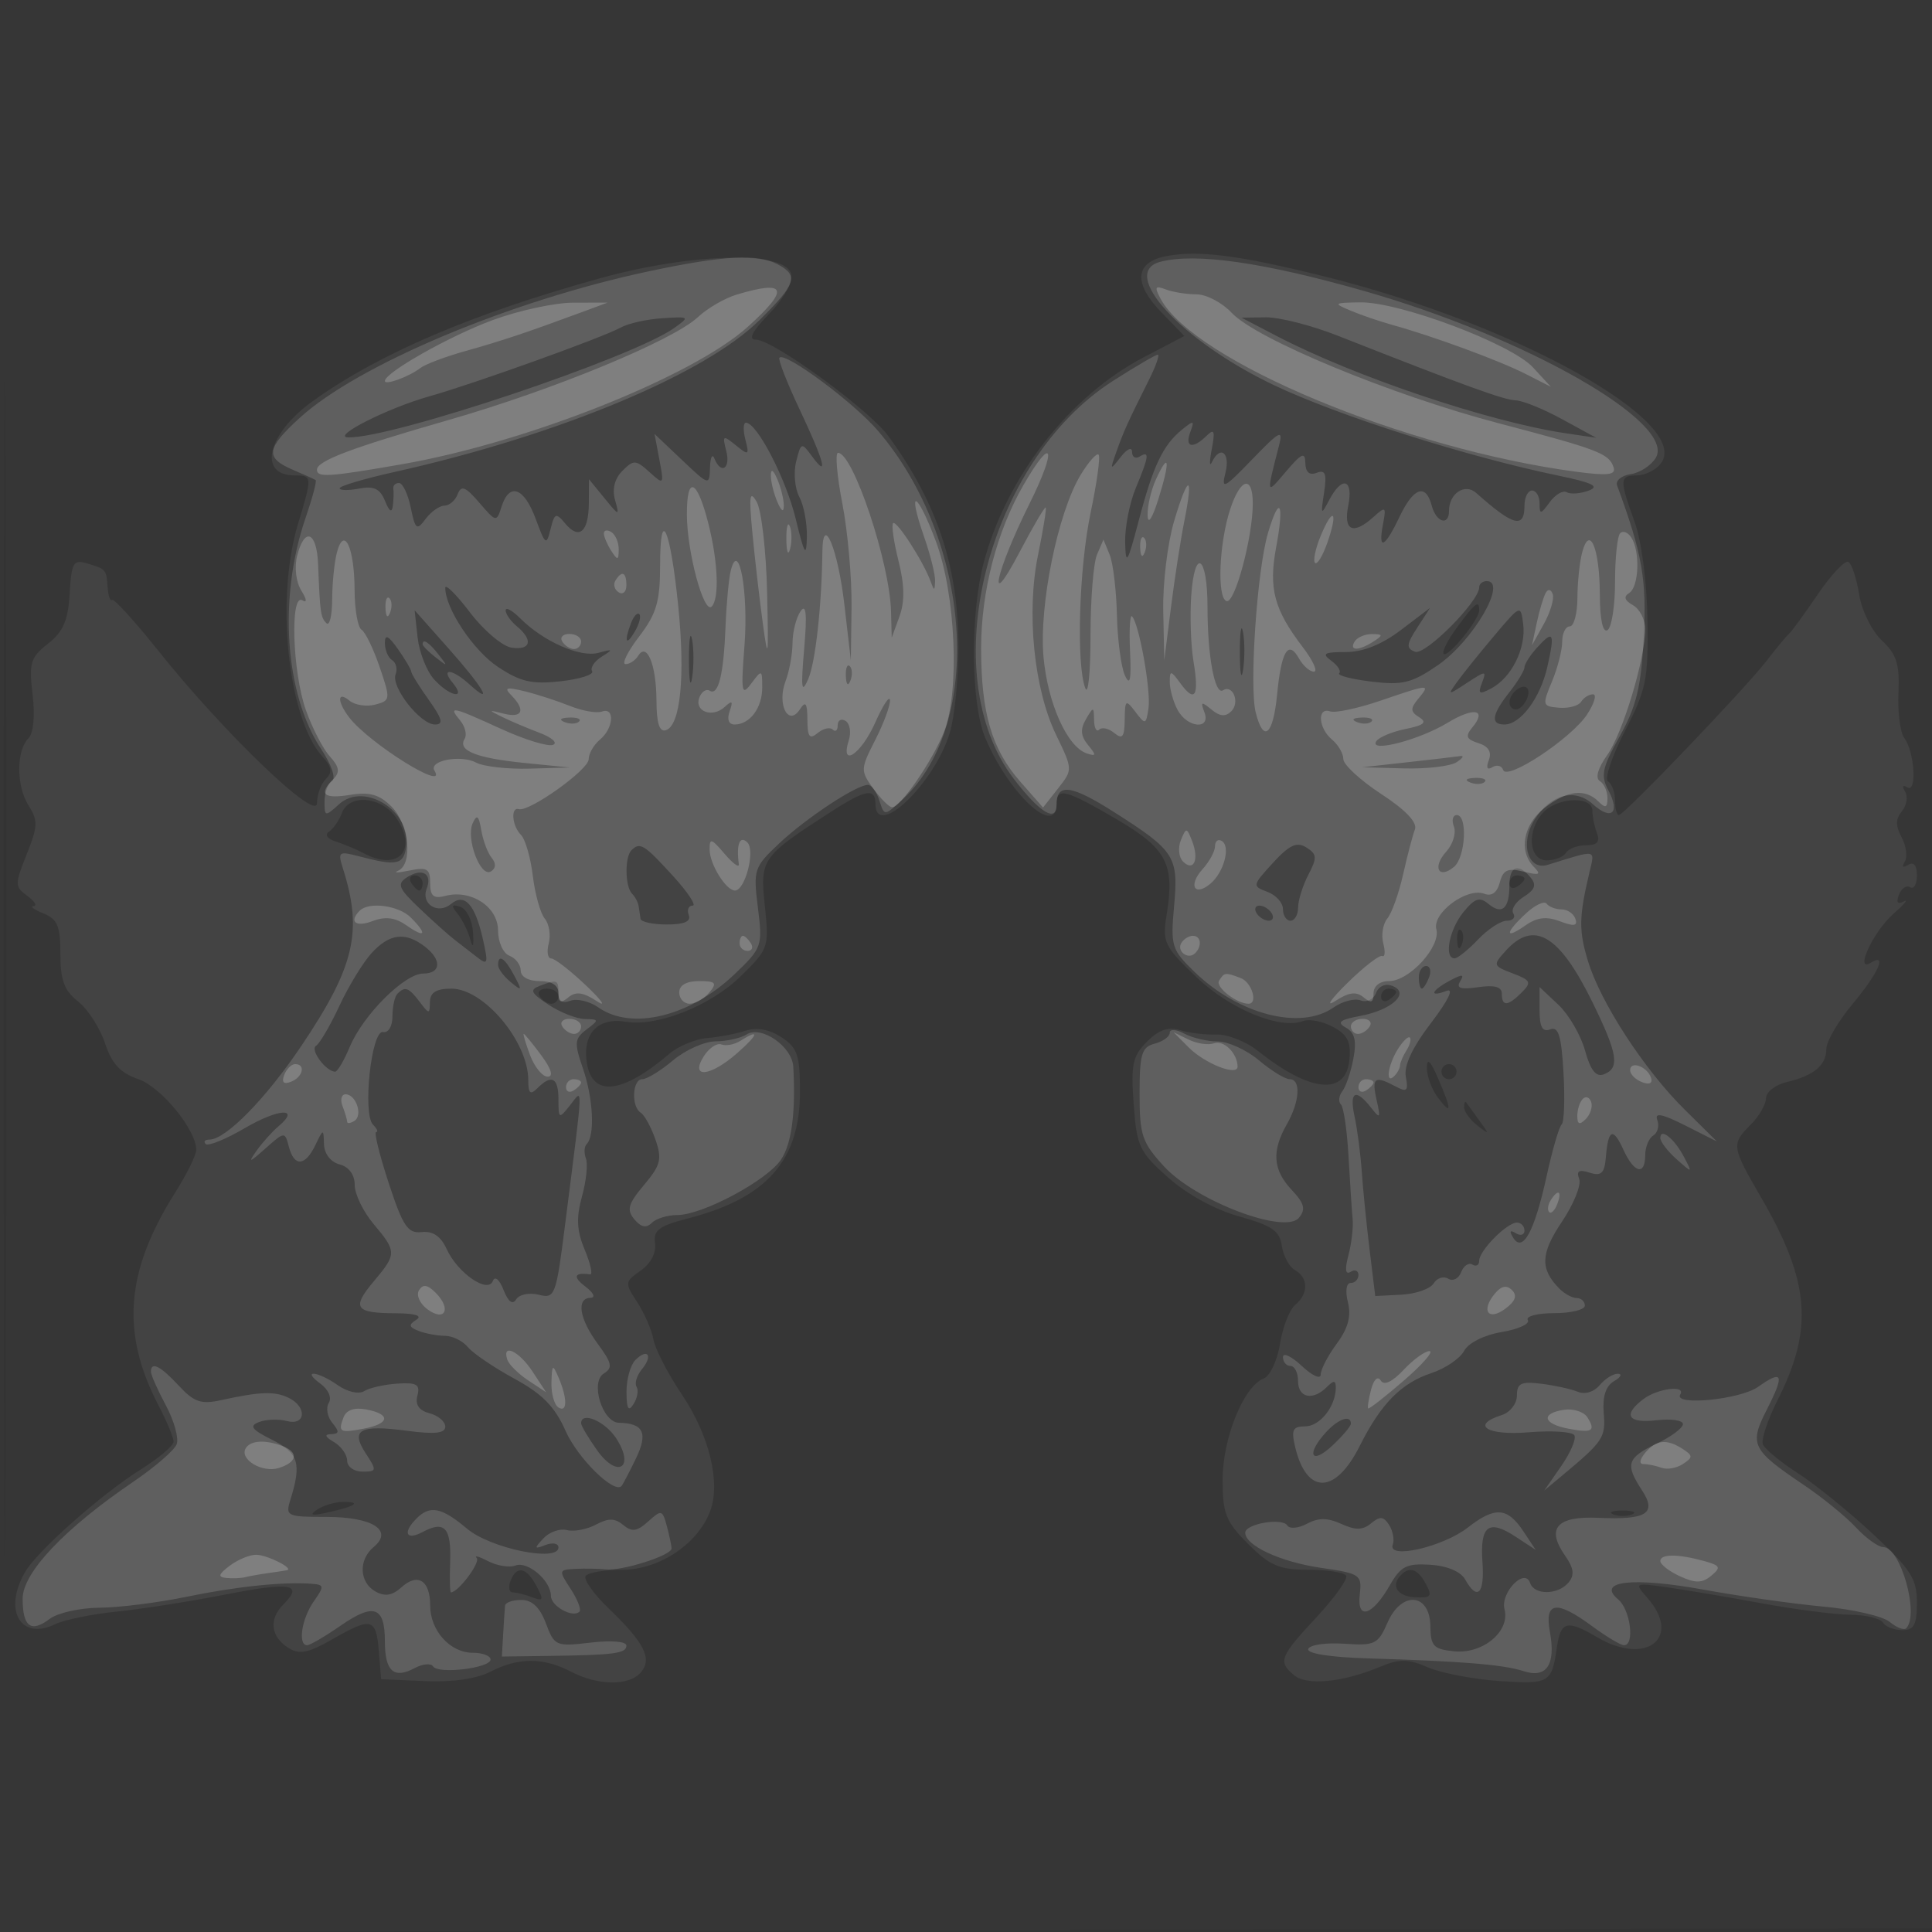 <svg xmlns="http://www.w3.org/2000/svg" width="256" height="256"><rect width="100%" height="100%" fill="#333333" stroke="none"/><path fill="#FFF" fill-opacity=".016" fill-rule="evenodd" d="M0 128.004v128.004l128.25-.254 128.25-.254.254-127.75L257.008 0H0zm.485.496c0 70.4.119 99.053.265 63.672s.146-92.98 0-128S.485 58.1.485 128.5"/><path fill="#FFF" fill-opacity=".063" fill-rule="evenodd" d="M154.512 33.942c-4.137.794-4.377 3.57-.641 7.425l3.059 3.156-5.407 2.831c-9.823 5.142-18.134 15.803-21.164 27.146-1.816 6.799-1.728 18.681.172 23.228 3.106 7.434 9.469 13.328 9.469 8.772 0-2.203 1.235-1.885 7.938 2.043 6.651 3.898 7.723 5.919 6.663 12.554-.604 3.774-.383 4.249 3.877 8.33 4.479 4.292 11.139 7.041 14.207 5.864.797-.306 2.567.041 3.931.771 1.947 1.042 2.417 1.986 2.183 4.383-.467 4.777-5.202 4.307-12.133-1.204-1.563-1.243-4.039-2.217-5.504-2.164s-3.633-.21-4.82-.583c-1.522-.479-2.806-.03-4.362 1.526-1.911 1.911-2.146 3.012-1.765 8.275.407 5.632.739 6.336 4.589 9.753 2.515 2.232 6.228 4.259 9.423 5.145 4.307 1.194 5.336 1.906 5.619 3.885.191 1.332.978 2.782 1.75 3.222 1.787 1.018 1.8 3.126.029 4.596-.757.628-1.665 2.95-2.018 5.161-.354 2.211-1.329 4.283-2.168 4.605-2.642 1.014-5.439 7.903-5.439 13.398 0 4.512.415 5.555 3.4 8.54 2.868 2.868 4.11 3.4 7.941 3.4 2.498 0 4.758.351 5.023.78s-1.508 2.918-3.941 5.53c-4.867 5.225-5.114 5.872-2.937 7.679 1.675 1.39 6.381.938 11.264-1.083 2.737-1.132 3.763-1.125 6.5.043 1.788.763 6.062 1.575 9.499 1.804 6.55.438 6.869.249 7.547-4.477.498-3.473 1.345-3.685 5.33-1.334 6.538 3.857 11.326.053 6.624-5.263-1.721-1.945-1.674-1.968 2.75-1.336 2.475.354 8.1 1.305 12.5 2.115s9.661 1.488 11.691 1.507 3.969.485 4.309 1.035 1.491 1 2.559 1c1.567 0 1.941-.704 1.941-3.648 0-3.152-.782-4.379-5.75-9.02-3.162-2.954-7.657-6.598-9.988-8.099-2.331-1.5-4.434-3.239-4.673-3.863-.24-.624.632-3.244 1.937-5.821 4.806-9.494 4.306-15.713-2.158-26.853-3.946-6.8-3.986-7.078-1.368-9.696 1.1-1.1 2-2.666 2-3.481 0-.814 1.238-1.777 2.75-2.138 3.627-.866 5.25-2.229 5.25-4.409 0-.98 1.575-3.668 3.5-5.972 3.415-4.088 4.612-6.805 2.393-5.434-2.215 1.369.271-4.058 2.943-6.426 1.465-1.298 2.107-2.062 1.425-1.698q-1.233.657-.645-.884c.327-.851.996-1.298 1.489-.993.492.304.895-.4.895-1.565 0-1.346-.421-1.858-1.155-1.405-.707.438-.883.275-.453-.42.385-.623.198-2.072-.415-3.218-.827-1.546-.817-2.445.04-3.477.635-.766.822-1.932.415-2.591-.439-.709-.318-.937.296-.557 1.309.809.964-4.751-.405-6.548-.538-.706-.884-3.393-.769-5.971.171-3.814-.237-5.106-2.191-6.942-1.337-1.256-2.672-3.952-3.013-6.085-.337-2.107-.976-4.055-1.419-4.329s-2.267 1.649-4.053 4.272c-1.785 2.624-3.516 4.996-3.846 5.271s-1.637 1.85-2.903 3.5c-2.825 3.681-18.925 20.5-19.624 20.5-.278 0-.505-.873-.505-1.941s-.415-2.197-.922-2.511c-.507-.313.489-3.306 2.214-6.65 2.853-5.533 3.124-6.86 3.006-14.739-.076-5.071-.786-10.472-1.714-13.035-2.016-5.57-1.99-6.124.294-6.124 1.032 0 2.435-.673 3.118-1.495 4.489-5.409-19.103-18.583-44.602-24.905-11.297-2.8-16.615-3.477-20.882-2.658M79.5 36.875c-16.976 4.707-29.282 9.972-38.079 16.289C35.414 57.478 34.088 63 39.059 63c2.319 0 2.329.148.43 6.409-3.005 9.905-1.35 25.772 3.214 30.815 1.265 1.398 1.375 2.098.473 3-.647.647-1.176 2.087-1.176 3.201 0 2.532-12.338-9.315-20.976-20.142-3.166-3.969-5.948-7.026-6.181-6.793s-.494-.507-.58-1.646c-.183-2.427-.174-2.417-2.763-3.202-1.775-.539-2.03-.09-2.268 3.996-.209 3.581-.846 5.057-2.87 6.649-2.327 1.831-2.543 2.541-2.045 6.743.337 2.845.119 5.134-.553 5.806-1.63 1.63-1.616 6.334.026 8.908 1.257 1.969 1.226 2.76-.254 6.458-1.596 3.988-1.592 4.284.08 5.506.971.711 1.343 1.321.825 1.355-.517.035.071.471 1.309.968 1.862.749 2.25 1.674 2.25 5.364 0 3.489.511 4.862 2.348 6.307 1.291 1.016 2.893 3.497 3.558 5.514.901 2.729 2.028 3.949 4.402 4.768C21.36 144.036 26 149.7 26 152.374c0 .679-1.263 3.235-2.807 5.68-6.568 10.402-7.2 18.564-2.184 28.188 1.095 2.101 1.991 4.25 1.991 4.776s-1.912 2.157-4.25 3.623c-5.366 3.366-13.872 10.912-15.465 13.719-2.878 5.072-.533 9.057 4.032 6.851 1.201-.58 4.883-1.332 8.183-1.67s9.716-1.344 14.259-2.236c8.758-1.719 10.513-1.434 7.81 1.269-1.999 1.999-1.721 4.305.703 5.819 1.394.87 2.612.626 5.698-1.143 5.264-3.017 5.858-2.874 6.22 1.5l.31 3.75 5.791.255c3.658.16 6.862-.3 8.7-1.25 3.685-1.906 7.005-1.909 10.645-.011 3.631 1.893 7.772 1.925 9.311.07 1.5-1.807.435-3.892-4.326-8.472-1.949-1.875-3.309-3.788-3.023-4.25s2.484-.842 4.884-.842c4.855 0 9.959-3.399 11.605-7.729 1.436-3.777-.077-10.055-3.732-15.486-1.843-2.739-3.54-6.021-3.77-7.292-.231-1.271-1.199-3.5-2.151-4.954-1.676-2.557-1.66-2.692.465-4.181 1.323-.927 2.078-2.367 1.899-3.623-.246-1.722.504-2.291 4.312-3.271 10.485-2.696 14.89-7.67 14.89-16.809 0-4.849-.332-5.826-2.451-7.215-1.602-1.049-3.248-1.349-4.75-.865-1.264.407-3.567.844-5.116.972-1.55.127-3.8 1.069-5 2.092-6.285 5.358-10.25 5.765-10.932 1.12-.563-3.838 1.507-5.983 5.184-5.371 4.144.69 11.178-2.092 15.187-6.008 3.734-3.645 3.8-3.836 3.221-9.372-.651-6.228-.464-6.49 8.951-12.561 4.383-2.826 5.706-3.046 5.706-.947 0 4.812 7.838-2.679 9.859-9.422.627-2.096 1.141-7.164 1.141-11.263 0-10.685-2.794-19.125-9.274-28.014C115.152 54.268 102.423 45 100.147 45c-1.042 0-.476-1.097 1.751-3.394 1.93-1.992 3.143-4.162 2.935-5.25-.602-3.149-13.023-2.894-25.333.519m113.6 46.204c-1.252 1.693-2.063 3.292-1.802 3.552.562.563 4.702-4.514 4.702-5.766 0-1.412-.503-1.028-2.9 2.214m7.567 8.588c-.956.955-.822 2.333.226 2.333.491 0 1.152-.675 1.469-1.5.585-1.524-.481-2.048-1.695-.833M45.292 107.75c-.356.963-1.116 2.063-1.691 2.446-.62.413-.244.951.927 1.323 1.085.345 2.753 1.044 3.708 1.554 4.492 2.398 7.114-.363 4.351-4.581-1.934-2.952-6.316-3.398-7.295-.742m159.279-.179c-2.298 2.299-2.061 6.429.37 6.429 1.068 0 2.219-.45 2.559-1s1.54-1 2.666-1c1.457 0 1.873-.457 1.441-1.582-.334-.87-.607-2.22-.607-3 0-1.929-4.453-1.823-6.429.153M54.5 117c.34.55.816 1 1.059 1s.441-.45.441-1-.477-1-1.059-1-.781.45-.441 1m145.5.059c0 .582.45.781 1 .441s1-.816 1-1.059-.45-.441-1-.441-1 .477-1 1.059m-139.358 4.028c.629.777 1.384 2.313 1.68 3.413.337 1.257.47.913.357-.923-.098-1.607-.854-3.143-1.679-3.413-1.179-.384-1.255-.187-.358.923m132.437 3.496c.048 1.165.285 1.402.604.605.289-.722.253-1.585-.079-1.917s-.568.258-.525 1.312M71.5 132c.34.55 1.041 1 1.559 1s.941-.45.941-1-.702-1-1.559-1-1.281.45-.941 1m111.5.059c0 .582.45.781 1 .441s1-.816 1-1.059-.45-.441-1-.441-1 .477-1 1.059m6.071 9.441c-.004 1.1.653 2.874 1.461 3.941 1.858 2.457 1.861 1.693.007-2.576-1.011-2.33-1.463-2.75-1.468-1.365m1.929.5c0 .55.45 1 1 1s1-.45 1-1-.45-1-1-1-1 .45-1 1m3 4.711c0 .574.787 1.662 1.75 2.417 1.619 1.269 1.64 1.222.283-.628-.807-1.1-1.594-2.187-1.75-2.417s-.283.054-.283.628M42 200.046c-1.095.741-.691.834 1.5.344 3.677-.823 4.475-1.395 1.917-1.375-1.055.009-2.592.472-3.417 1.031m171.75.616c.688.278 1.813.278 2.5 0 .688-.277.125-.504-1.25-.504s-1.937.227-1.25.504M67.638 209.5c-.316.825-.176 1.5.312 1.5.487 0 1.651.293 2.585.652 1.466.562 1.54.357.546-1.5-1.347-2.517-2.633-2.761-3.443-.652m118.029-.833c-1.42 1.42-.556 2.839 1.812 2.976 2.134.123 2.337-.119 1.464-1.75-1.052-1.965-2.133-2.37-3.276-1.226"/><path fill="#FFF" fill-opacity=".149" fill-rule="evenodd" d="M86 35.943c-18.381 3.898-38.616 12.399-46.329 19.464-4.393 4.024-4.559 5.255-.921 6.817 1.513.649 2.895 1.272 3.072 1.384s-.427 2.383-1.342 5.047c-3.602 10.493-2.747 23.294 2.041 30.547 1.422 2.154 2.033 3.956 1.461 4.309-.54.334-.982 1.55-.982 2.703 0 2.007.082 2.022 1.928.351 3.34-3.022 9.569.899 8.902 5.603-.345 2.428-1.247 2.616-6.235 1.303-2.728-.719-2.859-.619-2.146 1.632 2.639 8.331 1.543 12.99-5.531 23.501C35.22 145.583 29.906 151 27.757 151c-.6 0-.826.265-.502.588.323.324 2.669-.631 5.212-2.121 4.457-2.613 7.442-2.752 4.411-.207-.812.682-2.115 2.14-2.897 3.24-1.164 1.639-.953 1.585 1.169-.302 2.563-2.278 2.595-2.281 3.126-.25.703 2.688 2.151 2.606 3.504-.198 1.074-2.228 1.085-2.229 1.152-.117.04 1.257.89 2.349 2.068 2.657 1.235.323 2 1.364 2 2.722 0 1.21 1.125 3.536 2.5 5.17 3.085 3.667 3.087 3.968.028 7.602-2.961 3.519-2.488 4.211 2.889 4.231 2.614.01 3.603.32 2.749.861-1.064.675-.997.975.332 1.485.916.351 2.474.639 3.461.639.988 0 2.359.678 3.047 1.508.689.829 3.458 2.708 6.154 4.175 3.702 2.015 5.361 3.707 6.777 6.908 1.618 3.657 6.501 8.444 7.44 7.294.174-.212 1.023-1.843 1.888-3.626 1.631-3.361 1.01-4.674-2.238-4.733-2.204-.039-3.855-5.396-2.015-6.534 1.208-.746 1.081-1.375-.786-3.9-2.463-3.331-2.9-6.075-.976-6.124.704-.018.402-.673-.691-1.5-1.716-1.298-1.476-1.907.632-1.606.38.054.062-1.407-.707-3.246-1.062-2.542-1.151-4.24-.369-7.071.566-2.05.803-4.317.526-5.038s-.231-1.584.102-1.916c1.105-1.105.866-6.039-.482-9.956-1.195-3.472-1.149-4.001.454-5.218 1.691-1.282 1.68-1.355-.215-1.392-1.1-.021-3.269-.875-4.82-1.898-2.344-1.545-2.541-1.966-1.168-2.493 2.327-.893 2.488-.83 2.488.973 0 1.054.544 1.398 1.581 1 .87-.334 2.545.068 3.723.893 4.395 3.078 12.138 1.195 17.988-4.376 3.692-3.517 3.774-3.747 3.136-8.854-.63-5.043-.523-5.368 2.81-8.506 3.571-3.363 10.239-7.764 11.764-7.764.475 0 1.161.938 1.525 2.086.66 2.078.67 2.078 3.165-.25 10.761-10.042 9.096-34.209-3.359-48.76-3.207-3.747-12.27-10.473-13.054-9.688-.211.211.989 3.291 2.668 6.845 3.286 6.953 3.908 9.319 1.634 6.209-1.367-1.87-1.442-1.845-2.085.716-.366 1.461-.178 3.568.419 4.683s1.048 3.52 1.002 5.343c-.069 2.734-.327 2.313-1.47-2.401-1.295-5.342-5.122-12.743-6.603-12.771-.361-.006-.396 1.001-.077 2.238.536 2.079.44 2.136-1.267.75s-1.803-1.329-1.267.75c.605 2.349-.693 3.176-1.571 1-.277-.687-.54-.149-.583 1.196-.078 2.423-.114 2.413-3.714-1L86.73 57.5l.642 3.412c.629 3.339.601 3.373-1.321 1.634-1.806-1.634-2.093-1.647-3.575-.164-1.03 1.029-1.385 2.426-.982 3.865.611 2.18.565 2.172-1.409-.247l-2.041-2.5-.022 3.191c-.026 3.815-1.294 4.891-3.141 2.665-1.214-1.462-1.404-1.387-1.933.761-.544 2.212-.685 2.115-1.968-1.367-1.536-4.168-3.49-4.869-4.521-1.622-.665 2.095-.711 2.087-2.952-.521-1.827-2.127-2.392-2.35-2.86-1.128-.322.836-1.111 1.521-1.755 1.521-.645 0-1.762.787-2.484 1.75-1.19 1.586-1.376 1.446-1.986-1.5-.369-1.787-1.066-3.25-1.547-3.25s-.822.338-.757.75c.066.412.037 1.425-.063 2.25-.122 1.005-.465.798-1.04-.626-.654-1.618-1.475-2.009-3.437-1.634-1.418.271-2.578.252-2.578-.043s3.263-1.264 7.25-2.152c21.552-4.802 41.059-12.904 48.332-20.073 4.929-4.86 5.289-5.936 2.484-7.437-2.68-1.434-7.141-1.197-17.066.908m67.75-1.254c-5.535 1.447 2.756 10.47 14.988 16.313 8.511 4.065 25.554 9.492 37.762 12.024 4.544.943 5.515 1.424 4 1.984-1.1.407-2.406.502-2.902.212s-1.508.302-2.25 1.316c-1.206 1.65-1.348 1.666-1.348.153 0-.93-.45-1.691-1-1.691s-1 .9-1 2c0 3.095-1.474 2.706-6.399-1.686-1.492-1.33-3.601.067-3.601 2.386 0 2.042-1.709 1.519-2.29-.7-.783-2.994-2.416-2.422-4.277 1.5-1.955 4.119-2.861 4.52-2.181.964.445-2.33.347-2.411-1.213-1-2.733 2.474-4.062 1.9-3.389-1.464.707-3.535-.826-3.991-2.522-.75-1.087 2.077-1.14 2.004-.686-.956.386-2.526.179-3.086-.976-2.643-.958.368-1.478-.08-1.502-1.294-.029-1.522-.495-1.316-2.582 1.143-2.636 3.105-2.618 3.175-.896-3.5.558-2.161.075-1.909-3.555 1.856-3.77 3.909-4.134 4.088-3.547 1.75.661-2.633-.717-3.667-1.807-1.356-.324.688-.329-.1-.012-1.75.465-2.419.33-2.758-.694-1.75-1.824 1.794-2.917 1.54-2.152-.5.581-1.552.459-1.59-1.086-.332-2.54 2.067-3.833 4.784-5.75 12.082-1.491 5.677-1.718 6.041-1.795 2.872-.048-1.995.587-5.243 1.412-7.218 1.762-4.217 1.855-4.992.5-4.154-.55.34-1 .055-1-.632 0-.694-.67-.387-1.506.691-1.414 1.823-1.447 1.778-.55-.742.969-2.721 1.436-3.75 4.34-9.567.893-1.788 1.397-3.25 1.121-3.25-.275 0-2.942 1.561-5.925 3.469-16.741 10.71-23.763 38.854-13.155 52.723 3.446 4.505 5.675 5.86 5.675 3.45 0-2.919 1.924-2.666 7.693 1.012 8.015 5.108 8.475 5.834 7.878 12.431-.478 5.274-.326 5.76 2.712 8.7 5.852 5.664 14.058 7.765 18.413 4.715 1.178-.825 2.795-1.249 3.594-.942.798.306 1.718-.136 2.043-.984.347-.903 1.238-1.292 2.155-.94 2.398.92-.006 3.185-4.221 3.976-2.765.518-3.184.857-1.931 1.558 1.178.66 1.44 1.746.992 4.114-.335 1.77-.992 3.709-1.46 4.31s-.553 1.389-.19 1.752c.363.364.817 3.472 1.009 6.908s.436 7.148.542 8.248-.144 3.275-.557 4.834c-.498 1.877-.401 2.617.288 2.191.572-.354 1.04-.166 1.04.416s-.459 1.059-1.019 1.059c-.596 0-.75 1.071-.371 2.58.456 1.818.018 3.432-1.481 5.46-1.171 1.583-2.129 3.426-2.129 4.094s-1.125.158-2.5-1.134-2.5-1.82-2.5-1.174.45 1.174 1 1.174 1 .9 1 2c0 2.228 1.96 2.64 3.8.8.933-.933 1.2-.919 1.2.066 0 2.474-2.1 5.134-4.054 5.134-1.657 0-1.876.453-1.327 2.75 1.514 6.34 5.323 6.283 8.539-.128 2.816-5.614 5.51-8.357 9.497-9.673 1.848-.61 3.801-1.933 4.34-2.939.573-1.07 2.646-2.111 4.996-2.509 2.21-.373 3.764-1.088 3.454-1.59-.31-.501 1.264-.911 3.496-.911s4.059-.45 4.059-1-.482-1-1.071-1c-.59 0-1.627-.562-2.306-1.25-2.576-2.608-2.499-4.634.336-8.856 1.566-2.33 2.597-4.887 2.292-5.681-.405-1.058-.036-1.28 1.38-.83 1.553.493 1.977.089 2.154-2.054.31-3.743.95-4.005 2.338-.958 1.409 3.091 2.877 3.443 2.877.688 0-1.068.481-2.238 1.068-2.601s.826-1.292.53-2.065c-.388-1.008.649-.804 3.681.726l4.221 2.131-4.3-4.251c-5.336-5.275-11.118-14.162-12.785-19.651-1.232-4.057-1.203-5.834.193-11.753.736-3.126 1.103-3.059-5.512-1.004-2.683.834-3.747-2.948-1.706-6.064 2.172-3.314 5.307-4.112 7.688-1.957 2.45 2.218 3.638 1.137 2.038-1.853-1.048-1.958-.833-2.971 1.521-7.183 2.194-3.926 2.827-6.54 3.171-13.102.402-7.655-.191-11.029-3.53-20.102-.237-.644.57-1.319 1.793-1.5 1.224-.182 2.721-1.153 3.327-2.159 2.776-4.608-17.139-15.992-38.73-22.139-13.263-3.776-22.258-5.06-26.918-3.843m-71.488 8.707c-2.296 1.289-19.447 7.454-25.383 9.124-5.515 1.552-13.065 5.373-10.738 5.436 5.738.154 37.585-10.523 43.157-14.469 2.145-1.52 2.106-1.554-1.536-1.32-2.056.132-4.531.685-5.5 1.229m86.908 1.129c10.371 5.401 28.142 11.377 38.33 12.89l4 .594-4.5-2.459c-2.475-1.353-5.253-2.48-6.174-2.505-1.538-.041-6.676-1.908-23.596-8.575-3.448-1.358-7.723-2.449-9.5-2.423l-3.23.046zM59 77.888c0 2.74 3.728 8.328 7.001 10.494 2.977 1.97 4.499 2.316 8.302 1.887 2.561-.288 4.432-.889 4.156-1.335s.296-1.31 1.27-1.92c1.557-.976 1.506-1.037-.429-.51-2.408.656-7.288-1.492-10.353-4.557C67.876 80.876 67 80.395 67 80.878c0 .482.675 1.437 1.5 2.122 2.181 1.81 1.837 3.188-.705 2.82-1.213-.176-3.688-2.267-5.5-4.648S59 77.314 59 77.888m137-.068c0 1.874-7.151 9.059-8.501 8.541-1.196-.459-1.15-.968.289-3.184l1.712-2.637-3.857 2.93c-2.553 1.94-5.032 2.93-7.336 2.93-2.866 0-3.203.203-1.909 1.149.864.632 1.338 1.382 1.054 1.666s1.634.78 4.265 1.1c4.118.502 5.339.202 8.783-2.157C195.177 84.953 199.81 77 197 77c-.55 0-1 .369-1 .82m2 6.411c-1.925 2.28-4.123 5.01-4.885 6.068-1.348 1.873-1.315 1.878 1.267.186 2.52-1.651 2.619-1.65 1.983.005-.563 1.469-.364 1.58 1.273.704 2.661-1.424 4.594-5.336 4.194-8.488-.33-2.605-.351-2.597-3.832 1.525m-142.667.222c.218 1.975 1.202 4.48 2.187 5.569 2.069 2.287 4.345 2.726 2.48.478-1.678-2.022-.111-1.91 2.171.155 3.363 3.043 1.879.468-2.702-4.69l-4.531-5.102zm28.291-1.914c-.965 2.514-.681 3.163.498 1.136.584-1.004.851-2.036.593-2.293-.257-.258-.749.263-1.091 1.157m80.662 3.961c.008 2.75.202 3.756.432 2.236s.223-3.77-.014-5-.425.014-.418 2.764m-73 1c.008 2.75.202 3.756.432 2.236s.223-3.77-.014-5-.425.014-.418 2.764M51 85.218c0 .915.43 1.93.956 2.255s.735 1.17.463 1.877c-.638 1.664 3.276 6.65 5.222 6.65 1.159 0 .974-.731-.821-3.25-1.274-1.787-2.321-3.475-2.326-3.75s-.793-1.613-1.751-2.973C51.442 84.182 51 83.977 51 85.218m152.661.605c-.914 1.009-1.661 2.178-1.661 2.598s-.9 1.908-2 3.306c-2.333 2.967-2.534 4.273-.655 4.273 2.137 0 4.759-3.525 5.689-7.649 1.025-4.545.81-4.941-1.373-2.528M56 85.378c0 .207.788.995 1.75 1.75 1.586 1.243 1.621 1.208.378-.378C56.821 85.084 56 84.555 56 85.378m112.666 28.963c-2.735 2.986-2.754 3.082-.736 3.829 1.139.421 2.07 1.455 2.07 2.298 0 .842.45 1.532 1 1.532s1.003-.787 1.006-1.75.616-2.918 1.361-4.346c1.18-2.261 1.145-2.728-.27-3.611-1.269-.793-2.238-.344-4.431 2.048m-84.999-1.674c-.903.903-.846 4.82.083 5.75.412.412.806 1.162.875 1.666.069.505.181 1.255.25 1.667s1.643.75 3.498.75c2.287 0 3.218-.402 2.893-1.25-.264-.687-.034-1.25.511-1.25.546 0-.653-1.8-2.664-4-3.777-4.132-4.317-4.462-5.446-3.333m-29.746 3.588c-1.363.88-1.13 1.447 1.695 4.132 1.801 1.712 3.868 3.563 4.593 4.113.724.55 2.056 1.582 2.958 2.293 1.484 1.169 1.562.941.815-2.372-1.039-4.606-2.425-6.128-4.223-4.636-1.725 1.432-4.001.01-3.225-2.014.777-2.025-.593-2.819-2.613-1.516M200 117.333c0 3.07-.978 3.931-2.773 2.441-1.178-.978-1.817-.764-3.342 1.119-1.868 2.307-2.579 6.123-1.135 6.09.412-.01 1.81-1.135 3.105-2.5 1.295-1.366 3.009-2.483 3.809-2.483s1.185-.435.856-.967.297-1.526 1.39-2.209c1.478-.923 1.713-1.573.917-2.533-1.642-1.978-2.827-1.542-2.827 1.042M166.5 121c.34.55 1.068 1 1.618 1s.722-.45.382-1-1.068-1-1.618-1-.722.45-.382 1m-117.227 5.25c-1.142 1.237-3.073 4.393-4.291 7.013s-2.615 5.01-3.106 5.314c-.835.516 1.321 3.423 2.539 3.423.307 0 1.175-1.476 1.929-3.28 1.768-4.233 7.263-9.72 9.733-9.72 2.4 0 2.488-1.85.173-3.608-2.556-1.94-4.631-1.685-6.977.858m150.25-.275c-1.732 1.913-1.704 2.006.915 3.001 2.4.913 2.534 1.195 1.203 2.526-1.849 1.849-2.641 1.9-2.641.171 0-.919-.966-1.185-3.142-.865-2.317.34-2.942.137-2.379-.773.594-.961.293-.983-1.358-.1-2.526 1.352-2.825 2.272-.441 1.357 1.024-.392.215 1.276-2.071 4.269-2.489 3.26-3.609 5.66-3.327 7.133.357 1.868.141 2.068-1.363 1.263-2.763-1.479-3.186-1.177-2.512 1.793.561 2.473.485 2.574-.752 1-2.045-2.601-2.896-2.125-2.164 1.21.358 1.628.784 4.89.947 7.25.163 2.359.632 7.042 1.043 10.405l.747 6.116 3.46-.177c1.903-.097 3.827-.769 4.274-1.493s1.318-1.006 1.933-.626c.616.381 1.388-.009 1.717-.866s1-1.309 1.493-1.004c.492.304.895.076.895-.506 0-1.343 3.673-5.059 5-5.059.55 0 1 .477 1 1.059s-.52.738-1.155.346c-.763-.472-.88-.271-.347.592 1.271 2.056 2.825-.794 4.428-8.116.768-3.51 1.668-6.606 2-6.881s.443-3.345.247-6.822c-.279-4.93-.668-6.202-1.765-5.781-1.022.392-1.408-.302-1.408-2.533v-3.074l2.501 2.355c1.375 1.295 2.963 4.024 3.527 6.063.73 2.636 1.453 3.545 2.499 3.143 2.146-.823 1.837-2.723-1.572-9.657-4.35-8.846-7.716-10.825-11.432-6.719M66 127.878c0 .482.749 1.495 1.664 2.25 1.508 1.244 1.552 1.162.465-.878-1.24-2.327-2.129-2.9-2.129-1.372m122 1.622c0 .825.177 1.5.393 1.5s.652-.675.969-1.5.139-1.5-.393-1.5c-.533 0-.969.675-.969 1.5m-135.333 2.167c-.367.366-.667 1.716-.667 3 0 1.329-.536 2.225-1.245 2.083-1.546-.31-2.745 10.86-1.32 12.285.531.531.715.965.409.965s.441 3.037 1.659 6.75c1.893 5.767 2.531 6.715 4.381 6.507 1.472-.165 2.527.552 3.295 2.236 1.456 3.197 5.478 5.971 6.132 4.231.263-.698.869-.183 1.41 1.197.622 1.586 1.2 2.016 1.676 1.246.399-.647 1.738-.92 2.978-.609 2.164.543 2.301.18 3.497-9.246 2.475-19.517 2.413-18.055.674-15.871-1.493 1.874-1.546 1.848-1.546-.75 0-2.907-.903-3.388-2.8-1.491-.933.933-1.2.697-1.2-1.066C70 138.019 64.107 131 59.813 131c-2 0-2.822.506-2.845 1.75-.03 1.667-.095 1.667-1.36 0-1.452-1.912-1.935-2.09-2.941-1.083m46.251 5.405c-.78.493-2.621.904-4.091.913-1.471.008-4.011 1.14-5.645 2.515s-3.468 2.5-4.076 2.5c-1.323 0-1.49 3.644-.204 4.439.495.307 1.37 1.903 1.944 3.549.905 2.596.706 3.391-1.507 6.022-2.113 2.51-2.334 3.291-1.287 4.552.876 1.057 1.582 1.204 2.306.48.573-.573 2.092-1.042 3.375-1.042 3.362 0 11.964-4.608 13.782-7.382q2.093-3.194 1.601-12.253c-.147-2.703-4.236-5.535-6.198-4.293m56.082-.224c0 .505-.9 1.154-2 1.442-1.725.451-2 1.364-2 6.631 0 5.5.324 6.461 3.25 9.644 4.185 4.553 15.997 9.048 17.864 6.798.933-1.125.731-1.899-.967-3.707-2.48-2.639-2.665-5.125-.647-8.656 1.72-3.009 1.917-6 .394-6-.608 0-2.442-1.125-4.076-2.5s-4.092-2.5-5.46-2.5-3.36-.466-4.424-1.035c-1.09-.584-1.934-.635-1.934-.117m65 13.938c0 .497.965 1.761 2.146 2.809 2.13 1.892 2.137 1.89.994-.289-1.275-2.431-3.14-3.928-3.14-2.52M84.183 180.217c-.651.651-1.176 2.556-1.168 4.233.012 2.244.258 2.666.934 1.598.506-.799.685-1.831.399-2.294s.033-1.508.708-2.322c1.51-1.819.766-2.854-.873-1.215M20 181.765c0 .42.892 2.429 1.983 4.464 1.09 2.034 1.733 4.347 1.429 5.14s-2.884 3.026-5.733 4.962C8.544 202.54 3 208.395 3 211.833c0 3.736 1.107 4.556 3.603 2.667 1.043-.79 4.005-1.451 6.582-1.468 2.576-.018 7.751-.667 11.5-1.443 6.589-1.365 12.877-2.019 16.622-1.729 1.665.129 1.685.314.25 2.363-1.591 2.271-2.114 5.777-.861 5.777.383 0 2.382-1.168 4.442-2.595C49.544 212.351 51 212.872 51 217.5c0 3.942 1.18 5.009 3.919 3.544 1.078-.577 2.185-.685 2.46-.24.66 1.068 7.621.234 7.621-.913 0-.49-1.055-.891-2.345-.891-3.011 0-5.655-2.931-5.655-6.27 0-3.324-1.646-4.36-3.814-2.399-1.213 1.098-2.179 1.252-3.437.549-2.15-1.204-2.271-4.202-.237-5.89 2.658-2.206-.137-3.99-6.251-3.99-5.24 0-5.462-.104-4.79-2.25 1.515-4.84 1.101-6.214-2.401-7.962-2.749-1.372-3.094-1.842-1.735-2.363.932-.358 2.588-.417 3.68-.131 2.508.656 2.702-1.876.235-3.072-1.853-.899-3.766-.834-8.943.304-2.661.584-3.595.266-5.614-1.912-2.44-2.633-3.693-3.26-3.693-1.849m22.462 1.583c1.057.773 1.528 1.859 1.105 2.544-.407.658-.195 1.851.469 2.652.958 1.154.924 1.462-.164 1.486-.93.021-.809.359.378 1.05.962.561 1.75 1.672 1.75 2.47 0 .797.91 1.45 2.023 1.45 1.907 0 1.933-.138.446-2.407-2.067-3.154-.811-3.84 5.498-3.003 3.663.486 5.033.335 5.033-.555 0-.672-.936-1.467-2.081-1.766-1.402-.367-1.927-1.13-1.61-2.343.387-1.478-.089-1.761-2.669-1.588-1.727.115-3.702.563-4.388.994-.707.443-2.214.108-3.473-.774-2.716-1.903-4.904-2.101-2.317-.21m169.5.198c-.74.891-1.955 1.264-2.872.881-.875-.365-3.053-.846-4.84-1.069-2.697-.336-3.25-.072-3.25 1.551 0 1.078-.898 2.241-2 2.591-4.188 1.329-1.993 2.747 3.542 2.288 3.049-.253 5.777-.08 6.064.383s-.493 2.302-1.732 4.086l-2.252 3.243 2.398-2c5.434-4.532 5.754-5.013 5.482-8.265-.182-2.182.27-3.581 1.363-4.219.899-.525 1.128-.969.507-.986-.62-.016-1.704.665-2.41 1.516m20.978.227c-2.379 1.684-11.255 2.546-10.3 1.001.795-1.287-3.015-.805-4.89.618-2.766 2.1-2.052 3.242 1.75 2.798 1.925-.225 3.5.007 3.5.515 0 .509-1.575 1.676-3.5 2.594-3.916 1.867-4.187 2.723-1.946 6.144 2.029 3.096.663 3.97-5.747 3.677-5.536-.252-6.973 1.377-4.425 5.015 1.152 1.645 1.275 2.574.467 3.547-1.386 1.67-4.55 1.712-5.103.068-.703-2.088-3.969 1.289-3.39 3.504.757 2.896-2.86 5.924-6.634 5.555-2.768-.271-3.164-.682-3.191-3.309-.046-4.418-3.815-4.753-5.673-.504-1.26 2.883-1.675 3.085-5.76 2.805-2.422-.165-4.559.149-4.751.699-.209.602 2.938 1.097 7.903 1.244 12.422.368 17.998.824 20.625 1.688 3.048 1.004 4.292-.84 3.497-5.182-.742-4.055.859-4.269 5.628-.75 1.864 1.375 3.751 2.5 4.194 2.5 1.452 0 .844-4.724-.782-6.073-2.942-2.442 1.96-2.996 11.355-1.284 4.803.875 11.935 1.883 15.848 2.24 3.913.356 7.862 1.268 8.774 2.025.913.757 1.898 1.139 2.189.848 1.784-1.785-.739-10.756-3.025-10.756-.662 0-2.295-1.173-3.629-2.606-1.333-1.434-4.449-3.971-6.924-5.639-6.908-4.656-7.247-5.35-4.885-9.981 2.39-4.684 2.132-5.342-1.175-3.001M77 188.596c0 .327.955 1.937 2.123 3.577 2.719 3.819 5.07 2.296 2.503-1.622-1.471-2.244-4.626-3.578-4.626-1.955m98.655 1.233c-2.615 2.89-1.925 4.326.845 1.759 1.375-1.275 2.5-2.603 2.5-2.953 0-1.226-1.706-.617-3.345 1.194M55.2 201.2c-1.895 1.895-1.399 2.977.821 1.789 2.894-1.549 3.796-.553 3.627 4.007-.081 2.203-.036 4.005.102 4.004.965-.001 3.949-3.978 3.417-4.552-.367-.395.313-.21 1.511.413 1.197.622 2.827.883 3.621.578 1.626-.624 4.701 2.009 4.701 4.025 0 1.362 2.902 2.967 3.779 2.091.27-.271-.254-1.632-1.167-3.024-1.604-2.449-1.585-2.535.615-2.646 1.25-.063 3.074-.033 4.052.068 2.195.225 8.726-1.86 8.707-2.781-.007-.369-.289-1.702-.627-2.962-.579-2.162-.717-2.196-2.467-.612-1.474 1.334-2.153 1.43-3.309.471-1.113-.924-1.965-.935-3.621-.048-1.192.637-2.921.961-3.844.72-.922-.241-2.324.254-3.115 1.101-1.261 1.35-1.227 1.458.28.88.944-.363 1.717-.219 1.717.32 0 1.984-8.988.146-12.103-2.475-3.38-2.844-4.908-3.156-6.697-1.367m139.3 1.203c-3.319 2.586-10.68 4.269-9.951 2.275.236-.648.019-1.824-.483-2.614-.726-1.14-1.215-1.185-2.378-.22-1.111.922-2.064.942-3.95.083-1.822-.831-3.036-.838-4.551-.027-1.136.608-2.307.715-2.602.237-.664-1.073-5.585-.23-5.585.957 0 1.705 4.69 3.878 10.041 4.653 5.198.752 5.444.92 5.138 3.517-.411 3.495 1.663 2.858 3.995-1.228 1.427-2.5 2.214-2.898 5.34-2.698 2.237.143 4.042.903 4.626 1.948 1.616 2.887 2.594 1.917 2.295-2.274-.345-4.849.797-5.746 4.352-3.416l2.699 1.769-1.612-2.433c-2.137-3.223-3.767-3.34-7.374-.529M66.923 212.75c-.042.412-.155 2.1-.25 3.75l-.173 3 6-.079c8.919-.118 10.5-.325 10.5-1.374 0-.549-2.015-.715-4.75-.393-4.594.541-4.788.457-5.913-2.547-.791-2.112-1.832-3.107-3.25-3.107-1.148 0-2.122.338-2.164.75"/><path fill="#FFF" fill-opacity=".2" fill-rule="evenodd" d="M97.619 39.034c-1.584.475-3.892 1.814-5.129 2.975-3.302 3.103-19.174 9.66-32.949 13.613C46.508 59.361 42 61.064 42 62.244c0 1.062 1.567.96 11.282-.734C69.841 58.622 91.791 49.894 99.1 43.291c5.563-5.026 5.141-6.239-1.481-4.257m56.173.564c4.444 8.25 32.504 19.922 55.078 22.912 4.174.552 5.275.424 4.941-.578-.616-1.847-1.938-2.354-15.311-5.869-14.121-3.712-32.044-11.131-35.29-14.609-1.26-1.35-3.361-2.454-4.669-2.454s-3.142-.293-4.076-.652c-1.414-.542-1.526-.333-.673 1.25m-88.565 2.837C59.51 44.558 51 49.373 51 50.483c0 .607 3.197-.56 4.694-1.714.656-.506 3.356-1.523 6-2.26 4.675-1.304 8.101-2.448 15.306-5.112l3.5-1.294-4.5.001c-2.475 0-7.323 1.049-10.773 2.331M179 41.176c1.375.578 3.85 1.423 5.5 1.879 5.365 1.483 14.149 4.713 17.614 6.476l3.386 1.723-2.379-2.579c-2.886-3.128-17.721-8.701-22.923-8.612-3.52.061-3.578.114-1.198 1.113M111.62 66.75c.719 3.713 1.265 9.9 1.214 13.75l-.093 7-.863-7.442c-.845-7.294-2.847-12.119-2.907-7.008-.085 7.246-.919 14.744-1.884 16.95-.879 2.01-.984 1.225-.532-4 .402-4.665.267-6.076-.482-5-.573.825-1.049 2.708-1.058 4.185-.008 1.477-.425 3.764-.927 5.083-1.165 3.066.362 6.07 1.897 3.732.766-1.168.988-.864 1 1.372.012 2.289.288 2.647 1.357 1.759.738-.612 1.638-.818 2-.456s.658.107.658-.567.468-.937 1.041-.583c.572.354.767 1.505.432 2.559-1.19 3.75 1.63 1.868 3.497-2.334 1.039-2.338 1.921-3.67 1.959-2.96.039.709-.843 3.081-1.96 5.271-1.958 3.838-1.967 4.068-.25 6.428.98 1.347 2.096 2.462 2.48 2.48 1.092.049 5.332-6.096 6.879-9.969 2.123-5.316 1.567-18.259-1.086-25.319-2.51-6.678-3.845-7.161-1.546-.559.839 2.408 1.496 5.053 1.46 5.878-.057 1.333-.125 1.333-.61 0-.953-2.618-4.507-8.122-4.955-7.674-.237.237.086 2.483.717 4.992.805 3.197.843 5.402.124 7.372l-1.024 2.81-.091-3.5c-.167-6.456-5.032-21-7.024-21-.401 0-.142 3.038.577 6.75m24.008-2.5c-3.551 6.143-5.629 14.155-5.622 21.682.007 8.558 1.403 13.325 5.153 17.597l3.051 3.474 1.978-2.515c1.976-2.512 1.976-2.517-.245-7.106-2.949-6.092-3.964-16.233-2.39-23.882.679-3.3 1.133-6.112 1.008-6.25s-1.706 2.563-3.513 6c-4.355 8.284-3.168 2.632 1.365-6.5 3.687-7.429 3.116-9.249-.785-2.5m7.568-1.332c-3.022 4.969-5.542 17.327-4.924 24.144.557 6.144 3.15 11.915 5.737 12.77 1.26.417 1.285.243.162-1.117-.971-1.176-1.046-2.096-.28-3.413.994-1.708 1.05-1.702 1.079.115.016 1.054.326 1.62.688 1.258s1.262-.156 2 .456c1.069.887 1.348.529 1.374-1.759.029-2.665.132-2.74 1.42-1.041 1.316 1.737 1.405 1.712 1.73-.5.344-2.343-1.25-11.231-2.183-12.167-.274-.276-.391 1.825-.26 4.667.176 3.788-.006 4.634-.679 3.169-.506-1.1-.983-4.7-1.06-8s-.511-6.9-.963-8l-.822-2-.858 2c-.471 1.1-.857 5.921-.857 10.713s-.306 7.942-.68 7c-1.232-3.104-.847-15.954.698-23.297.834-3.968 1.309-7.423 1.053-7.678-.255-.255-1.324.951-2.375 2.68m9.966.625c-.639 1.403-1.132 3.542-1.095 4.754.04 1.314.628.403 1.456-2.257 1.57-5.039 1.384-6.326-.361-2.497M102.141 63c0 .825.386 2.4.859 3.5.542 1.261.859 1.445.859.5 0-.825-.386-2.4-.859-3.5-.542-1.261-.859-1.445-.859-.5m-11.126 5.191c.018 4.966 2.242 13.219 3.282 12.178 1.04-1.039.854-5.883-.42-10.943-1.5-5.955-2.881-6.551-2.862-1.235m64.553.892c-.862 2.904-1.507 8.236-1.432 11.849l.136 6.568.885-7c.486-3.85 1.288-9.024 1.782-11.499 1.252-6.275.504-6.231-1.371.082m7.456-1.656c-1.492 4.521-1.79 11.763-.503 12.222 1.098.392 3.479-8.456 3.479-12.928 0-3.785-1.621-3.4-2.976.706M99.684 70.5c.313 3.3.934 8.7 1.379 12 .713 5.278.783 4.797.583-4-.125-5.5-.746-10.9-1.38-12-.927-1.609-1.041-.826-.582 4m68.322.156c-1.433 4.832-2.487 20.29-1.62 23.746 1.035 4.125 2.318 3.031 2.842-2.424.55-5.72 1.485-7.243 2.897-4.72.536.958 1.425 1.742 1.976 1.742s-.116-1.464-1.481-3.254c-3.799-4.98-4.543-7.774-3.524-13.228 1.113-5.96.457-7.08-1.09-1.862M175 71c-.698 1.685-1.036 3.298-.75 3.583.285.286 1.023-.927 1.639-2.694 1.455-4.174.76-4.869-.889-.889m-87.533 3.891c0 4.813-.477 6.434-2.785 9.459C83.151 86.357 82.345 88 82.89 88s1.3-.498 1.676-1.107c1.152-1.863 2.402 1.208 2.419 5.94.01 3.011.395 4.207 1.261 3.918 1.924-.641 2.566-7.151 1.623-16.454-1.045-10.315-2.402-13.369-2.402-5.406m16.728-3.391c.02 1.65.244 2.204.498 1.231s.237-2.323-.037-3-.481.119-.461 1.769m-24.18-.809c.009.445.452 1.484.985 2.309.835 1.293.971 1.266.985-.191.008-.93-.435-1.969-.985-2.309s-.993-.254-.985.191m134.667-.039c-.375.375-.682 3.28-.682 6.456s-.45 6.052-1 6.392c-.618.382-1.006-1.41-1.015-4.691-.018-6.143-1.341-9.345-2.333-5.644-.343 1.284-.631 4.023-.638 6.085S208.55 83 208 83s-1 .914-1 2.032-.613 3.5-1.363 5.293c-1.304 3.122-1.263 3.27.951 3.453 1.272.105 2.587-.252 2.921-.793.335-.542 1.043-.985 1.573-.985s.179 1.198-.78 2.662c-2.082 3.177-10.636 8.835-11.128 7.36-.19-.569-.833-.733-1.429-.364-.683.422-.856.073-.466-.943.412-1.072-.052-1.825-1.383-2.248-1.613-.512-1.769-.915-.806-2.075 1.997-2.407.213-2.74-3.287-.614-3.736 2.269-10.404 4.004-9.449 2.458.332-.538 2.076-1.274 3.875-1.637 2.452-.494 2.912-.883 1.835-1.553-1.19-.741-1.211-1.163-.127-2.47 1.64-1.976 1.529-1.97-5.03.271-2.974 1.015-5.969 1.653-6.657 1.416-1.753-.603-1.563 2.232.25 3.737.825.685 1.5 1.847 1.5 2.583s2.256 2.815 5.014 4.621c3.259 2.133 4.822 3.781 4.466 4.709-.301.785-1.006 3.47-1.565 5.966s-1.497 5.118-2.084 5.825-.831 2.188-.542 3.292.229 1.86-.132 1.68c-.361-.179-2.457 1.445-4.657 3.609s-2.906 3.223-1.568 2.353c1.794-1.167 2.777-1.294 3.75-.487.999.829 1.318.701 1.318-.529 0-.968.826-1.622 2.048-1.622 2.706 0 6.878-4.568 6.275-6.872-.563-2.154 4.062-5.578 6.35-4.7.98.376 1.703-.151 2.056-1.498.437-1.671 1.055-1.952 3.157-1.433 2.107.519 2.372.398 1.364-.626-2.049-2.083-1.427-5.587 1.385-7.798 2.976-2.342 5.401-2.637 7.165-.873.933.933 1.2.835 1.2-.441 0-.903-.458-1.924-1.018-2.27-.629-.389-.254-1.702.981-3.437C215.026 97.155 218 87.288 218 83.34c0-1.233-.733-2.651-1.628-3.152-1.114-.623-1.272-1.132-.5-1.609 1.296-.801 1.484-5.47.294-7.344-.441-.696-1.109-.958-1.484-.583M39.373 73.651c-.383 1.524-.147 3.482.555 4.605.719 1.152.779 1.681.146 1.29-1.657-1.024-1.33 9.477.452 14.529.84 2.379 2.269 5.146 3.177 6.149 1.265 1.398 1.375 2.098.473 3-2.009 2.009-1.311 2.672 2.211 2.101 2.599-.422 3.88-.058 5.5 1.562 2.32 2.32 2.859 7.622.863 8.49-.687.299-.013.288 1.5-.025 2.346-.485 2.75-.242 2.75 1.656 0 1.733.443 2.11 1.999 1.702 3.418-.893 6.984 1.437 6.993 4.571.005 1.544.675 3.038 1.508 3.357.825.317 1.5 1.203 1.5 1.969 0 .819 1.03 1.393 2.5 1.393 1.639 0 2.5.559 2.5 1.622 0 1.23.319 1.358 1.318.529.973-.808 1.955-.677 3.75.499 1.338.877.719-.036-1.374-2.028S73.506 127 73.038 127s-.615-.902-.326-2.005c.288-1.103.05-2.577-.529-3.274s-1.291-3.245-1.582-5.659c-.291-2.415-.995-4.856-1.565-5.426-1.192-1.192-1.405-3.742-.286-3.421 1.382.395 9.25-5.223 9.25-6.605 0-.751.675-1.925 1.5-2.61 1.813-1.504 2.004-4.35.25-3.713-.687.249-2.6-.09-4.25-.753-1.65-.664-4.35-1.537-6-1.941-2.42-.593-2.758-.489-1.75.536 1.934 1.966 1.482 3.065-1 2.433-2.075-.528-2.094-.495-.25.417 1.1.544 3.35 1.5 5 2.124s2.443 1.342 1.763 1.595-3.773-.7-6.871-2.119c-6.521-2.985-7.068-3.098-5.428-1.123.664.801.937 1.895.606 2.431-.967 1.564 1.503 2.562 7.93 3.207l6 .601-5.316.153c-2.923.083-6.113-.275-7.088-.797-2.039-1.091-6.345-.263-5.526 1.063 1.8 2.911-8.616-3.583-11.288-7.039-1.626-2.103-1.613-3.595.02-2.239.716.594 2.25.832 3.408.53 2.035-.533 2.055-.699.604-4.957-.826-2.424-1.909-4.659-2.408-4.967s-.913-2.671-.921-5.251c-.019-5.628-1.384-8.57-2.333-5.026-.343 1.284-.631 4.098-.638 6.252s-.351 3.576-.764 3.159c-.767-.774-.845-1.327-1.102-7.826-.171-4.333-1.801-4.979-2.775-1.099m111.706-1.068c.048 1.165.285 1.402.604.605.289-.722.253-1.585-.079-1.917s-.568.258-.525 1.312m-54.241 2.991c-.268 1.059-.584 4.401-.7 7.426-.248 6.404-.948 9.236-2.105 8.52-.453-.28-1.067.127-1.365.903-.709 1.847 1.728 2.754 3.357 1.249.997-.921 1.137-.797.654.578-.377 1.071-.124 1.75.652 1.75 2.024 0 3.669-2.193 3.669-4.891 0-2.401-.052-2.421-1.446-.55-1.293 1.737-1.388 1.206-.905-5.059.54-7.015-.753-14.106-1.811-9.926m61.008 3.323c-.19 2.693-.056 6.631.299 8.75.769 4.598.204 5.55-1.727 2.91-1.283-1.755-1.418-1.772-1.418-.182 0 .966.466 2.627 1.035 3.691 1.29 2.41 4.462 2.672 3.549.293-.533-1.391-.39-1.443.935-.343 1.113.923 1.876.989 2.636.229 1.169-1.169.209-3.588-1.102-2.778-1.087.672-2.053-4.518-2.053-11.033 0-6.794-1.696-8.004-2.154-1.537m-76.303-1.966c-.317.512-.118 1.213.441 1.559S83 78.416 83 77.559c0-1.757-.6-2.015-1.457-.628m123.278 1.618c-.299.523-.833 2.301-1.186 3.951l-.641 3 1.566-2.81c.862-1.545 1.396-3.323 1.186-3.951-.219-.658-.61-.738-.925-.19M51.079 80.583c.048 1.165.285 1.402.604.605.289-.722.253-1.585-.079-1.917s-.568.258-.525 1.312M74.5 85c.34.55 1.041 1 1.559 1s.941-.45.941-1-.702-1-1.559-1-1.281.45-.941 1m105 0c-.782 1.266.542 1.266 2.5 0 1.293-.835 1.266-.971-.191-.985-.93-.008-1.969.435-2.309.985m-67.421 4.583c.048 1.165.285 1.402.604.605.289-.722.253-1.585-.079-1.917s-.568.258-.525 1.312m-37.266 6.1c.721.289 1.584.253 1.916-.079s-.258-.568-1.312-.525c-1.165.048-1.402.285-.604.604m105 0c.721.289 1.584.253 1.916-.079s-.258-.568-1.312-.525c-1.165.048-1.402.285-.604.604M186.5 101l-6 .664 5.5.153c3.025.084 6.175-.284 7-.817s1.05-.901.5-.817-3.7.452-7 .817m8.313 2.683c.721.289 1.584.253 1.916-.079s-.258-.568-1.312-.525c-1.165.048-1.402.285-.604.604m-132.178 5.395c-.926 2.038 1.037 7.243 2.412 6.393.673-.416.708-1.065.097-1.81-.524-.639-1.141-2.286-1.372-3.661-.325-1.935-.582-2.143-1.137-.922m130.018.459c.324.846-.141 2.345-1.034 3.331-1.851 2.046-.997 3.691 1.039 2.001 1.534-1.273 1.838-6.869.373-6.869-.532 0-.703.692-.378 1.537m-36.178 1.78c-.408 1-.282 2.276.279 2.837 1.406 1.406 2.16-.225 1.228-2.654-.722-1.883-.811-1.893-1.507-.183m-62.443 1.322c.033 1.924 2.183 5.361 3.353 5.361 1.349 0 2.723-5.292 1.652-6.363-1.003-1.003-1.492.224-1.141 2.863.073.55-.774-.062-1.882-1.361-1.778-2.084-2.01-2.142-1.982-.5m66.968-.527c0 .677-.747 2.056-1.661 3.065-1.917 2.119-1.083 3.685 1.029 1.933 1.794-1.489 2.729-4.932 1.538-5.668-.498-.308-.906-.006-.906.67m41.19 8.926c-2.792 2.6-2.832 3.525-.069 1.59 1.543-1.081 2.793-1.231 4.586-.549 1.851.703 2.36.623 2.046-.321-.231-.692-1.057-1.258-1.836-1.258s-1.669-.338-1.977-.751c-.308-.414-1.545.166-2.75 1.289m-154.523-.371c-1.472 1.472-.529 2.231 1.712 1.379 1.693-.644 2.989-.476 4.5.582 2.493 1.746 2.787 1.181.55-1.057-1.595-1.594-5.544-2.122-6.762-.904M98 125c0 .55.477 1 1.059 1s.781-.45.441-1-.816-1-1.059-1-.441.45-.441 1m58.543-.069c-.683 1.105.894 2.299 1.818 1.375.95-.951.773-2.306-.302-2.306-.518 0-1.2.419-1.516.931m4.988 5.019c-.512.828 2.332 3.05 3.903 3.05 1.291 0 .442-2.834-1.016-3.393-2.064-.792-2.195-.777-2.887.343M90 131.5c0 .825.62 1.5 1.378 1.5s1.937-.675 2.622-1.5c1.053-1.268.84-1.5-1.378-1.5-1.664 0-2.622.548-2.622 1.5M74.5 136c.34.55 1.041 1 1.559 1s.941-.45.941-1-.702-1-1.559-1-1.281.45-.941 1m104.5 0c0 .55.423 1 .941 1s1.219-.45 1.559-1-.084-1-.941-1-1.559.45-1.559 1m-108.757 3.833c.588 1.559 1.632 2.834 2.32 2.834.802 0 .499-1.017-.844-2.834-1.152-1.558-2.196-2.833-2.32-2.833s.256 1.275.844 2.833m27.848-1.91c-.775.49-1.901.703-2.502.473-.601-.231-1.659.486-2.35 1.592-1.85 2.964.886 2.683 4.455-.456 2.822-2.483 3.015-3.267.397-1.609m59.409.859c2.159 2.168 6.51 3.87 6.485 2.535-.033-1.769-1.825-3.535-3.119-3.074-.751.268-2.266.046-3.366-.492l-2-.978zm27.712.25c-1.324 2.121-1.667 4.757-.462 3.551.412-.412.757-1.05.765-1.416.009-.367.391-1.259.85-1.984.46-.724.661-1.491.447-1.704-.213-.213-.933.485-1.6 1.553m-147.554 3.417q-.56 1.452.893.893c1.582-.607 1.994-2.342.556-2.342-.491 0-1.143.652-1.449 1.449M216 141.81c0 .537.713 1.249 1.584 1.584.973.373 1.431.15 1.187-.581-.498-1.495-2.771-2.318-2.771-1.003m-141 2.249c0 .582.45.781 1 .441s1-.816 1-1.059-.45-.441-1-.441-1 .477-1 1.059m105 0c0 .582.45.781 1 .441s1-.816 1-1.059-.45-.441-1-.441-1 .477-1 1.059m-134.607 2.523c.334.87.607 1.796.607 2.059 0 .262.43.211.956-.114 1.161-.718.229-3.527-1.17-3.527-.55 0-.727.712-.393 1.582m164.336-.978c-.401.401-.729 1.419-.729 2.263 0 1.125.296 1.237 1.113.421.611-.612.94-1.631.729-2.263s-.712-.822-1.113-.421m-4.27 13.463c-.363.586-.445 1.281-.183 1.543s.743-.218 1.069-1.067c.676-1.762.1-2.072-.886-.476M55.518 170.971c-.398.644.106 1.77 1.132 2.526 2.317 1.707 3.2-.076 1.084-2.191-1.092-1.093-1.692-1.184-2.216-.335m142.545.453c-1.856 2.236-.87 3.662 1.383 2.002 1.346-.991 1.626-1.754.908-2.472s-1.425-.573-2.291.47m-130.842 8.74c.214.641 1.458 1.875 2.766 2.743l2.378 1.579-1.798-2.743c-1.784-2.723-4.09-3.811-3.346-1.579m118.769 1.347c-1.511 1.608-2.602 2.117-3.036 1.415-.397-.642-.924-.148-1.276 1.196-.329 1.26-.504 2.386-.387 2.502s2.236-1.538 4.71-3.676 4.015-3.902 3.423-3.918-2.137 1.1-3.434 2.481m-112.92 1.68c-.038 1.48.38 2.969.93 3.309 1.194.738 1.194-1.222 0-4-.767-1.786-.867-1.712-.93.691m-27.543 4.6c-.762 1.985-.508 2.125 2.723 1.504 3.41-.655 3.558-1.907.3-2.53-1.584-.303-2.653.06-3.023 1.026m161.723-.987c-3.102.462-2.823 1.853.5 2.491 3.232.621 3.734.333 2.592-1.485-.463-.737-1.854-1.19-3.092-1.006m-174.68 5.083c-.907 1.468 2.188 3.325 4.382 2.628 2.445-.776 2.652-2.069.466-2.908-2.251-.864-4.211-.751-4.848.28M218 192.5c-.754.908-.834 1.5-.204 1.5.572 0 1.64.22 2.372.489.733.27 2.007.045 2.832-.5 1.333-.879 1.333-1.098 0-1.974-2.116-1.389-3.561-1.249-5 .485M30.441 207.468c-1.519 1.149-1.615 1.501-.441 1.619.825.082 1.95.035 2.5-.106.55-.14 1.9-.381 3-.535 1.1-.153 2.225-.324 2.5-.378 1.047-.207-2.574-2.038-4.059-2.053-.857-.008-2.432.646-3.5 1.453M220 206.839c0 .462 1.175 1.376 2.612 2.03 2.049.934 2.94.918 4.133-.072 1.324-1.099 1.212-1.349-.862-1.93-3.479-.975-5.883-.986-5.883-.028"/></svg>